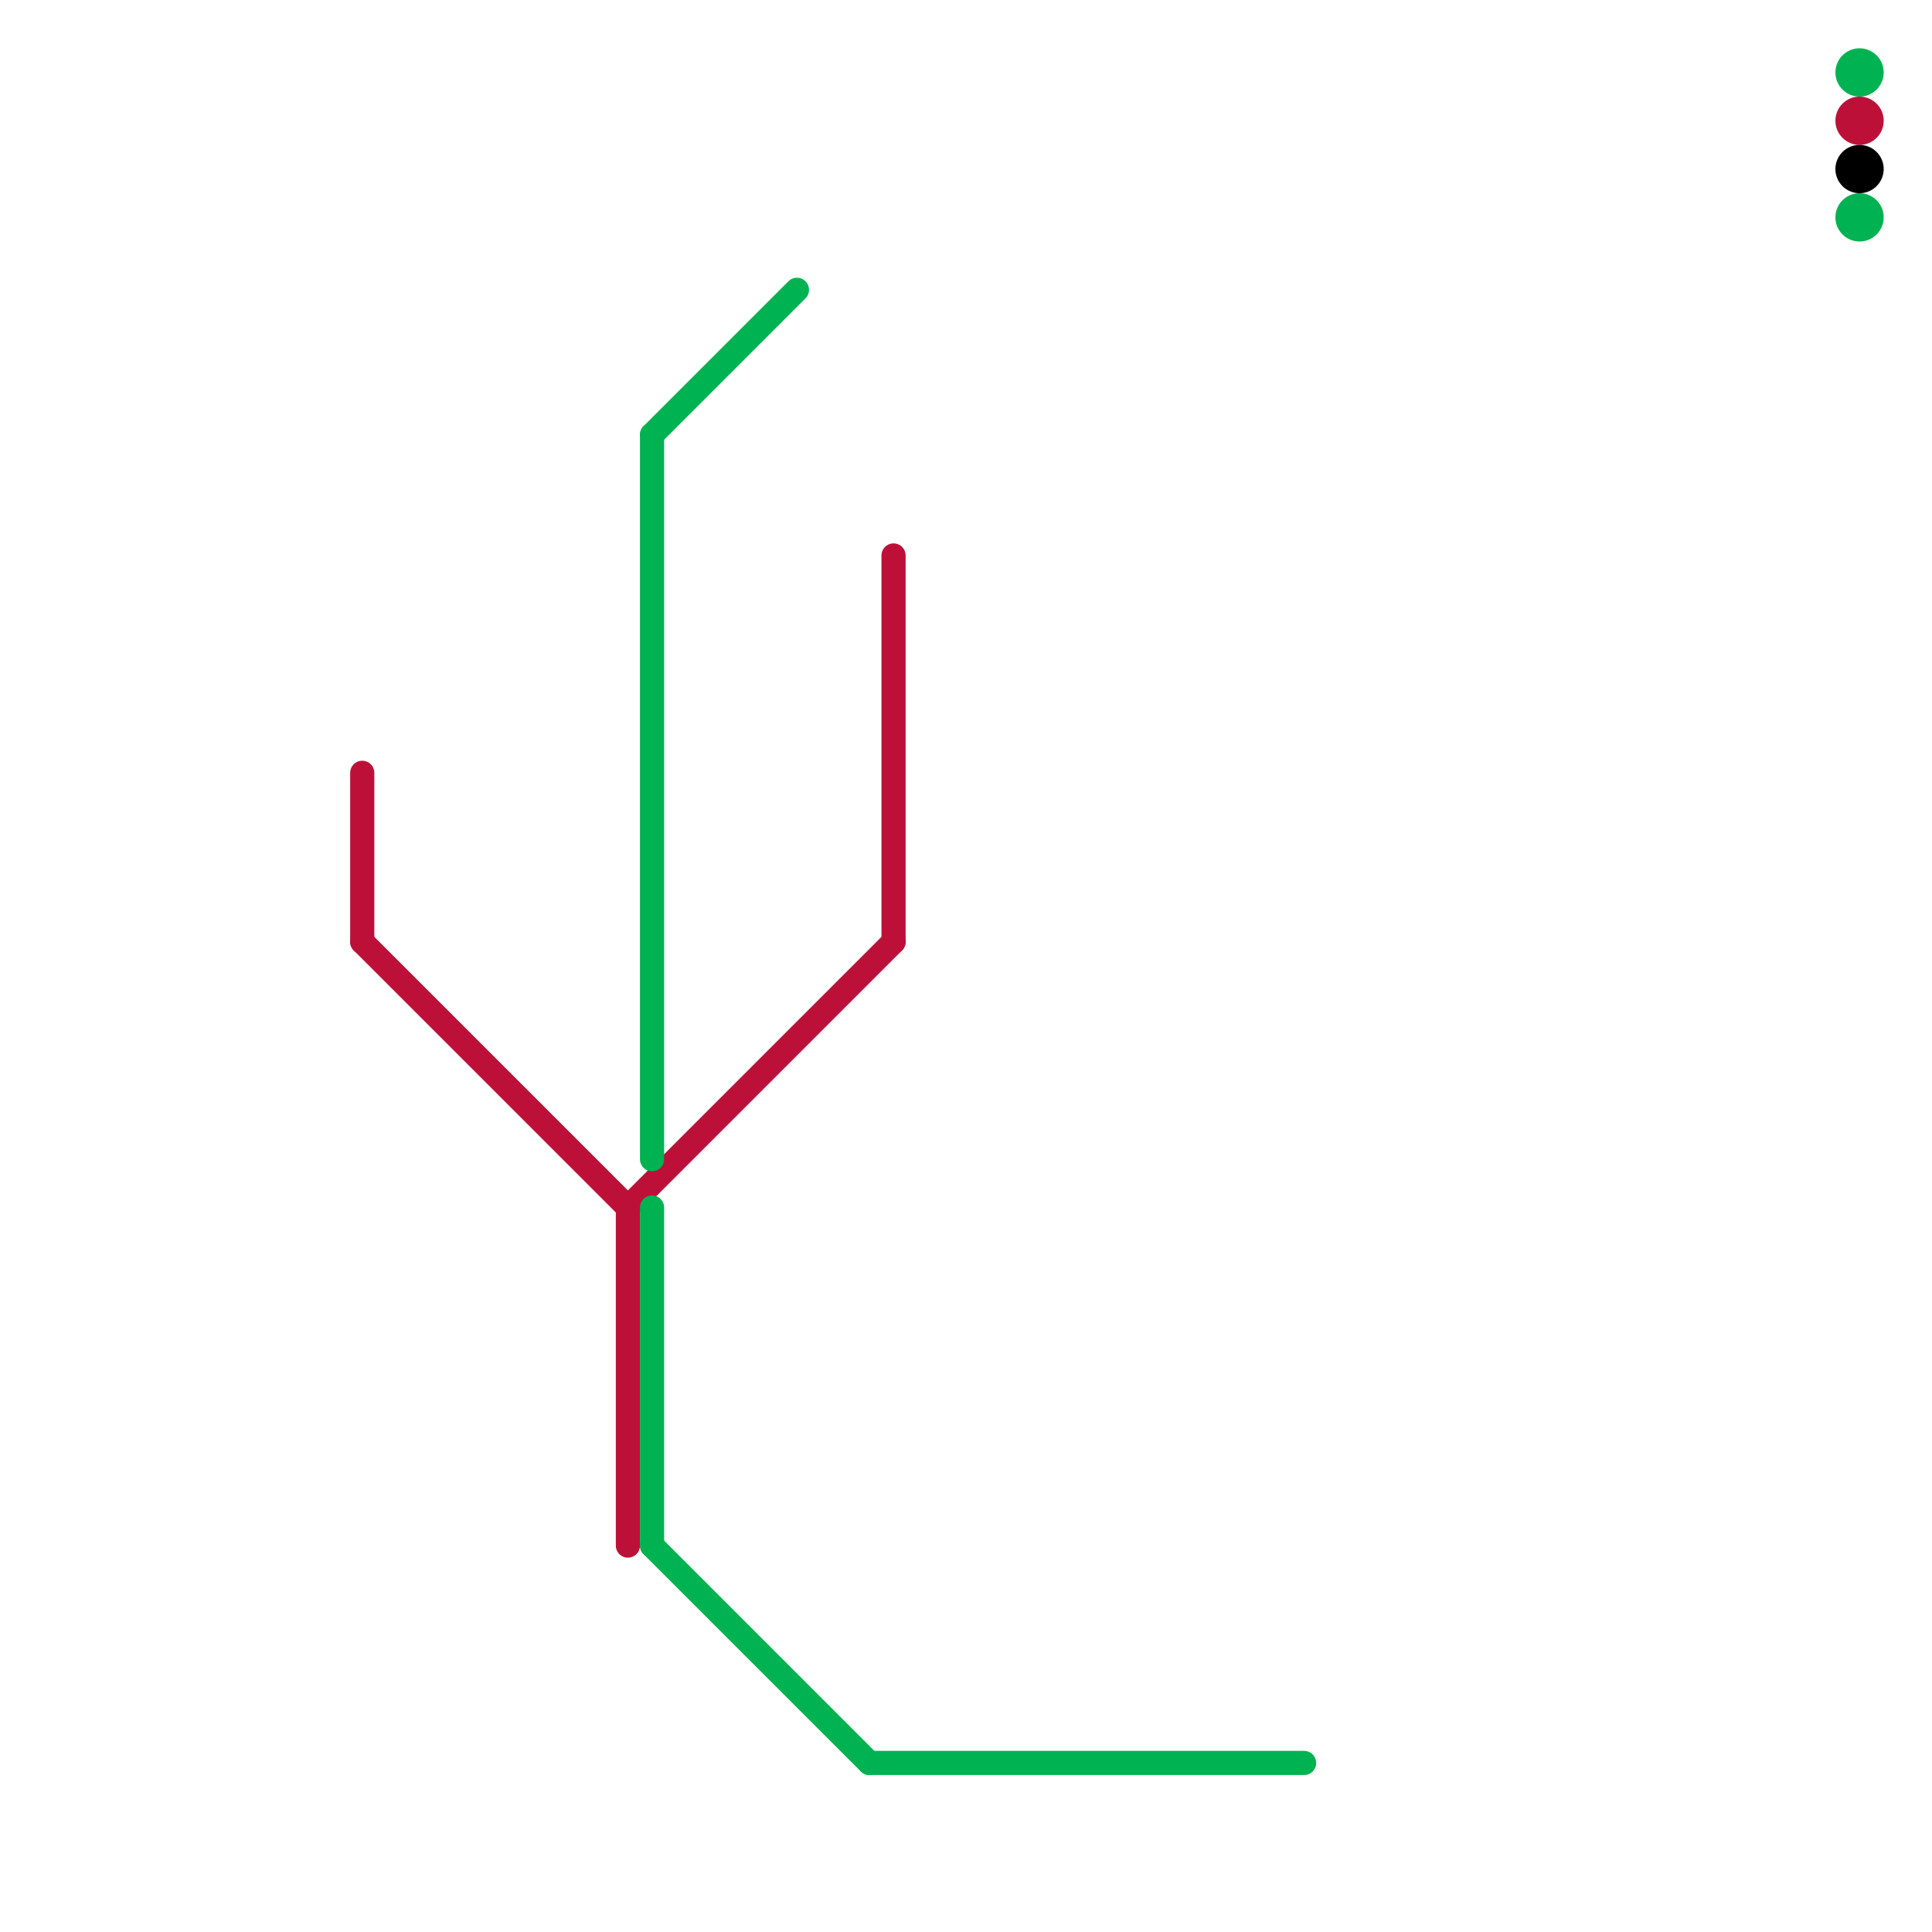 
<svg version="1.1" xmlns="http://www.w3.org/2000/svg" viewBox="0 0 80 80">
<style>text { font: 1px Helvetica; font-weight: 600; white-space: pre; dominant-baseline: central; } line { stroke-width: 1; fill: none; stroke-linecap: round; stroke-linejoin: round; } .c0 { stroke: #bd1038 } .c1 { stroke: #00b251 } .c2 { stroke: #000000 }</style><defs><g id="wm-xf"><circle r="1.2" fill="#000"/><circle r="0.9" fill="#fff"/><circle r="0.6" fill="#000"/><circle r="0.3" fill="#fff"/></g><g id="wm"><circle r="0.6" fill="#000"/><circle r="0.3" fill="#fff"/></g></defs><line class="c0" x1="37" y1="23" x2="37" y2="39"/><line class="c0" x1="15" y1="32" x2="15" y2="39"/><line class="c0" x1="15" y1="39" x2="26" y2="50"/><line class="c0" x1="26" y1="50" x2="37" y2="39"/><line class="c0" x1="26" y1="50" x2="26" y2="64"/><circle cx="77" cy="5" r="1" fill="#bd1038" /><line class="c1" x1="27" y1="18" x2="33" y2="12"/><line class="c1" x1="36" y1="73" x2="54" y2="73"/><line class="c1" x1="27" y1="64" x2="36" y2="73"/><line class="c1" x1="27" y1="18" x2="27" y2="48"/><line class="c1" x1="27" y1="50" x2="27" y2="64"/><circle cx="77" cy="9" r="1" fill="#00b251" /><circle cx="77" cy="3" r="1" fill="#00b251" /><circle cx="77" cy="7" r="1" fill="#000000" />
</svg>
